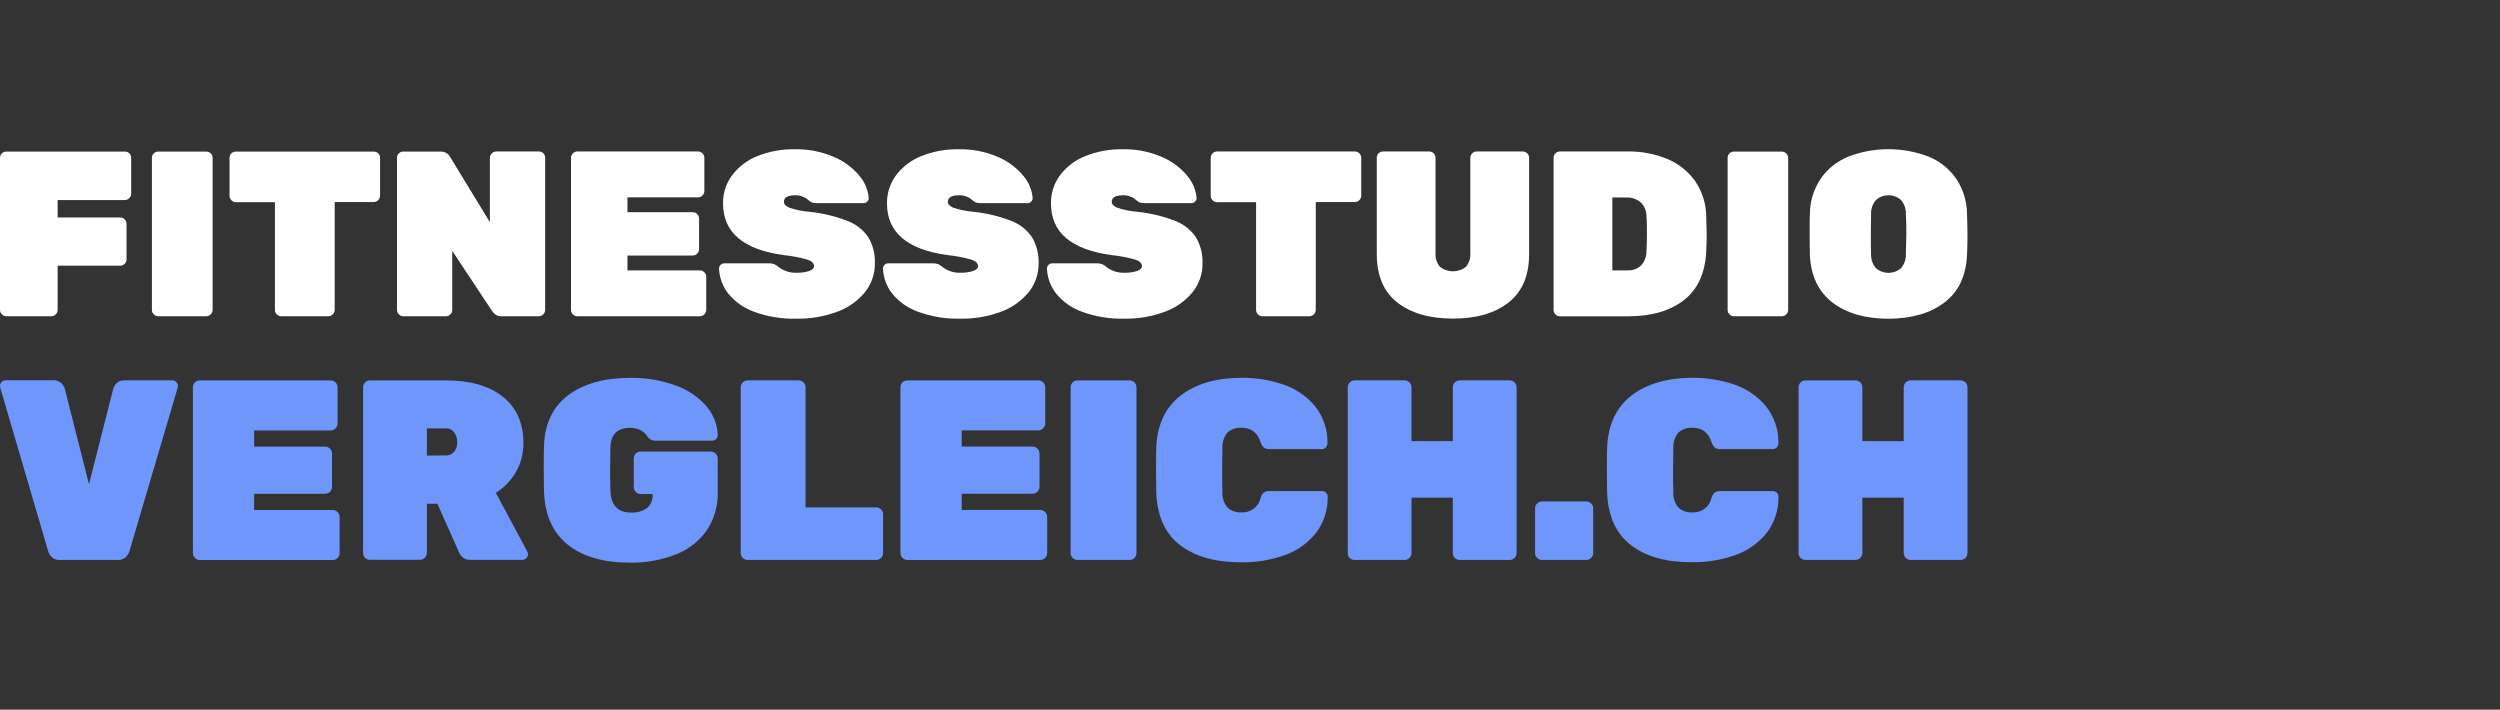 <svg height="44" viewBox="0 0 155 44" width="155" xmlns="http://www.w3.org/2000/svg"><rect x="0" y="0" width="155" height="44" fill="#333333" stroke="none"/><g fill="none" transform="translate(0 9)"><g fill="#fff"><path d="m.117 10.491c-.076-.072-.118-.172-.117-.277v-9.421c-.003-.107.039-.211.117-.285.074-.072.174-.112.277-.109h7.35c.103-.002.203.037.277.109.075.075.115.178.112.285v2.216c-.003.216-.178.391-.394.394h-4.165v1.08h3.878c.105-.001.205.041.277.117.076.072.118.172.117.277v2.201c.002.105-.041.205-.117.277-.072.076-.172.118-.277.117h-3.878v2.742c-.003.216-.178.391-.394.394h-2.795c-.101-.002-.197-.044-.267-.117z"/><path d="m9.535 10.491c-.075-.073-.117-.173-.117-.277v-9.421c-.002-.107.04-.21.117-.285.074-.072.174-.111.277-.109h2.976c.103-.002.203.037.277.109.075.073.117.173.117.277v9.428c-.003.216-.178.391-.394.394h-2.976c-.104 0-.204-.042-.277-.117z"/><path d="m17.162 10.491c-.076-.072-.118-.172-.117-.277v-6.679h-2.419c-.105.002-.205-.041-.277-.117-.076-.072-.118-.172-.117-.277v-2.348c-.003-.107.039-.211.117-.285.074-.072.174-.112.277-.109h8.544c.103-.002.203.037.277.109.076.072.118.172.117.277v2.348c-.003.216-.178.391-.394.394h-2.419v6.686c-.003.216-.178.391-.394.394h-2.917c-.104 0-.204-.042-.277-.117z"/><path d="m24.73 10.491c-.076-.072-.118-.172-.117-.277v-9.421c-.003-.107.039-.211.117-.285.074-.072.174-.112.277-.109h2.302c.248-.013.481.117.6.335l2.463 4.041v-3.982c-0-.108.045-.211.125-.285.073-.075.173-.117.277-.117h2.64c.104 0 .204.042.277.117.074.076.113.179.109.285v9.421c-.003.216-.178.391-.394.394h-2.305c-.134.008-.267-.028-.379-.102-.084-.066-.158-.145-.219-.234l-2.465-3.718v3.66c.001.105-.041.205-.117.277-.072.075-.173.118-.277.117h-2.638c-.104.001-.205-.042-.277-.117z"/><path d="m35.52 10.491c-.076-.072-.118-.172-.117-.277v-9.421c-.003-.107.039-.211.117-.285.072-.076.172-.118.277-.117h7.479c.104 0 .204.042.277.117.076.072.118.172.117.277v2.056c.002.105-.041.205-.117.277-.072.076-.172.118-.277.117h-4.374v.92h4.046c.105-.001.205.041.277.117.075.072.118.173.117.277v1.893c.001.219-.175.399-.394.402h-4.046v.92h4.491c.105-.001.205.041.277.117.075.072.118.173.117.277v2.056c-.003.216-.178.391-.394.394h-7.596c-.105.001-.205-.041-.277-.117z"/><path d="m46.761 10.331c-.631-.222-1.188-.613-1.611-1.131-.349-.444-.549-.988-.569-1.553 0-.085.035-.167.097-.226.059-.062.141-.096.226-.094h2.77c.112-.005.223.013.328.051.108.05.209.116.297.196.311.233.692.351 1.08.335.269.009.538-.028.795-.109.198-.071.297-.173.297-.297 0-.175-.13-.31-.394-.402-.486-.139-.984-.234-1.487-.285-2.507-.339-3.761-1.408-3.761-3.207-.009-.627.188-1.24.562-1.743.403-.533.946-.945 1.568-1.189.739-.295 1.53-.439 2.325-.422.826-.018 1.647.142 2.407.468.616.257 1.161.659 1.588 1.172.334.387.538.87.582 1.38.001.085-.033.167-.094.226-.054.059-.131.094-.211.094h-2.917c-.109.004-.218-.013-.32-.051-.093-.048-.179-.11-.254-.183-.215-.174-.486-.264-.762-.254-.468 0-.701.135-.701.407 0 .147.114.269.343.366.412.135.839.22 1.271.254.802.085 1.589.276 2.341.569.522.198.971.553 1.283 1.017.283.483.422 1.037.402 1.596.012.66-.211 1.303-.628 1.815-.457.549-1.054.966-1.728 1.205-.795.292-1.638.435-2.485.422-.898.026-1.793-.118-2.638-.424z"/><path d="m56.926 10.331c-.631-.222-1.188-.613-1.611-1.131-.349-.444-.549-.988-.569-1.553 0-.085.035-.167.097-.226.059-.062.141-.096.226-.094h2.77c.112-.005.223.013.328.051.108.05.209.116.297.196.311.233.692.351 1.08.335.269.009.538-.028.795-.109.198-.071.297-.173.297-.297 0-.175-.13-.31-.394-.402-.486-.139-.984-.234-1.487-.285-2.509-.339-3.763-1.408-3.761-3.207-.008-.627.189-1.239.562-1.743.403-.533.946-.945 1.568-1.189.738-.295 1.528-.438 2.323-.422.826-.018 1.647.142 2.407.468.617.256 1.162.658 1.588 1.172.334.387.538.87.582 1.38.001.085-.033.167-.094.226-.054.059-.131.094-.211.094h-2.917c-.109.004-.218-.013-.32-.051-.093-.048-.179-.11-.254-.183-.215-.174-.486-.264-.762-.254-.468 0-.701.135-.701.407 0 .147.114.269.343.366.412.135.839.22 1.271.254.802.085 1.589.276 2.341.569.518.201.961.555 1.271 1.017.283.483.422 1.037.402 1.596.012.66-.211 1.303-.628 1.815-.457.549-1.054.966-1.728 1.205-.795.292-1.638.435-2.485.422-.893.024-1.783-.12-2.623-.424z"/><path d="m67.092 10.331c-.631-.222-1.188-.613-1.611-1.131-.349-.444-.549-.988-.569-1.553 0-.085.035-.167.097-.226.059-.062.141-.096.226-.094h2.77c.112-.005.223.013.328.051.108.05.209.116.297.196.311.233.692.351 1.08.335.269.009.538-.028.795-.109.198-.071.297-.173.297-.297 0-.175-.13-.31-.394-.402-.486-.139-.984-.234-1.487-.285-2.509-.339-3.763-1.408-3.761-3.207-.008-.627.189-1.239.562-1.743.403-.533.946-.945 1.568-1.189.737-.294 1.526-.438 2.32-.422.826-.018 1.647.142 2.407.468.617.256 1.162.658 1.588 1.172.334.387.538.87.582 1.38.001.085-.033.167-.094.226-.054.059-.131.094-.211.094h-2.915c-.11.004-.219-.013-.323-.051-.093-.048-.179-.11-.254-.183-.215-.174-.486-.264-.762-.254-.468 0-.699.135-.699.407 0 .147.112.269.341.366.412.135.839.22 1.271.254.802.085 1.589.276 2.341.569.518.201.961.555 1.271 1.017.283.483.422 1.037.402 1.596.012.66-.211 1.303-.628 1.815-.457.549-1.054.966-1.728 1.205-.795.292-1.638.435-2.485.422-.892.023-1.781-.121-2.62-.424z"/><path d="m77.994 10.491c-.076-.072-.118-.172-.117-.277v-6.679h-2.419c-.105.002-.205-.04-.277-.117-.076-.072-.118-.172-.117-.277v-2.348c-.003-.107.039-.211.117-.285.072-.076.172-.118.277-.117h8.544c.104 0 .204.042.277.117.075.073.117.173.117.277v2.348c0 .104-.042.204-.117.277-.072.076-.172.118-.277.117h-2.424v6.686c-.003.216-.178.391-.394.394h-2.91c-.105.001-.206-.041-.28-.117z"/><path d="m86.632 9.754c-.847-.666-1.271-1.665-1.271-2.996v-5.965c-.003-.106.037-.209.112-.285.073-.075.173-.117.277-.117h2.859c.104 0 .204.042.277.117.075.073.117.173.117.277v5.914c-.022.304.074.605.269.839.473.379 1.146.379 1.619 0 .195-.234.292-.535.269-.839v-5.906c-.003-.107.039-.211.117-.285.072-.075.173-.118.277-.117h2.856c.104-.001.205.042.277.117.076.072.118.172.117.277v5.972c0 1.332-.424 2.33-1.271 2.996-.847.666-1.994.999-3.441.999-1.457 0-2.611-.333-3.461-.999z"/><path d="m96.439 10.491c-.076-.072-.118-.172-.117-.277v-9.421c-.003-.107.039-.211.117-.285.072-.075.173-.118.277-.117h4.198c.845-.015 1.684.145 2.465.468.69.287 1.286.762 1.72 1.37.439.64.678 1.397.686 2.173.018.544.028.915.028 1.108 0 .193 0 .541-.028 1.065-.059 1.342-.514 2.348-1.365 3.019-.851.671-1.995 1.01-3.433 1.017h-4.272c-.105 0-.205-.043-.277-.119zm4.475-2.727c.304.014.6-.094.823-.3.227-.237.35-.554.343-.882.02-.282.03-.646.03-1.093 0-.447 0-.818-.03-1.08.007-.331-.128-.649-.371-.874-.243-.2-.552-.304-.867-.292h-.877v4.521z"/><path d="m107.23 10.491c-.076-.072-.118-.172-.117-.277v-9.421c-.003-.107.039-.211.117-.285.072-.071.169-.11.269-.109h2.973c.104 0 .204.042.277.117.076.072.118.172.117.277v9.421c.001.105-.041.205-.117.277-.073.075-.173.117-.277.117h-2.973c-.102-.001-.199-.043-.269-.117z"/><path d="m113.598 9.746c-.866-.678-1.327-1.654-1.385-2.93 0-.254-.015-.686-.015-1.271s0-1.017.015-1.299c.007-.768.237-1.518.663-2.158.422-.611 1.012-1.086 1.698-1.37 1.614-.624 3.403-.624 5.017 0 .686.283 1.276.759 1.698 1.37.426.64.657 1.389.666 2.158.018.544.028.978.028 1.299 0 .32 0 .742-.028 1.271-.058 1.284-.52 2.261-1.388 2.93-.867.669-2.029 1.008-3.484 1.017-1.457-.007-2.618-.346-3.484-1.017zm4.267-2.122c.21-.247.317-.566.3-.889.018-.562.028-.976.028-1.238s0-.686-.028-1.21c.017-.325-.093-.644-.308-.889-.441-.39-1.104-.39-1.545 0-.214.245-.323.565-.305.889 0 .254-.015.666-.015 1.21 0 .544 0 .958.015 1.238-.018.324.088.642.297.889.447.39 1.113.39 1.56 0z"/></g><g fill="#6e96fb"><path d="m3.228 25.558c-.113-.096-.195-.224-.236-.366l-2.976-10.15-.015-.109c-.003-.095.034-.187.102-.254.067-.068.159-.105.254-.102h2.948c.173-.009.342.047.475.158.109.099.191.225.236.366l1.502 5.919 1.504-5.919c.041-.138.118-.263.224-.361.133-.111.303-.167.475-.158h2.953c.095-.004.188.033.254.102.068.067.106.159.104.254l-.018.109-2.994 10.145c-.044.141-.126.268-.236.366-.132.112-.302.17-.475.16h-3.606c-.173.01-.343-.048-.475-.16z"/><path d="m12.087 25.591c-.082-.079-.128-.189-.127-.302v-10.277c-.001-.114.045-.223.127-.302.078-.082.187-.128.3-.127h8.117c.235.004.424.194.427.43v2.244c0.0.113-.046.221-.127.3-.077.083-.186.13-.3.13h-4.747v1.001h4.399c.236.003.427.193.429.429v2.069c0.0.114-.045.223-.127.302-.078.082-.187.127-.3.127h-4.402v1.004h4.872c.236.001.427.193.427.429v2.244c0 .236-.191.428-.427.429h-8.242c-.114 0-.222-.047-.3-.13z"/><path d="m22.638 25.591c-.082-.079-.128-.189-.127-.302v-10.277c-.001-.114.045-.223.127-.302.078-.082.187-.128.3-.127h4.684c1.525 0 2.711.339 3.558 1.017.847.678 1.271 1.624 1.271 2.839.013.638-.146 1.267-.46 1.822-.306.526-.735.971-1.25 1.296l1.947 3.627c.029.054.045.114.048.175-.003.192-.157.347-.348.351h-3.23c-.162.008-.321-.039-.452-.135-.1-.077-.179-.179-.229-.295l-1.36-3.05h-.651v3.05c-.003.235-.192.425-.427.429h-3.1c-.112.004-.22-.039-.3-.117zm4.984-6.353c.205.012.404-.073.536-.231.131-.164.198-.37.191-.579.005-.219-.059-.434-.183-.615-.125-.173-.331-.269-.544-.254h-1.156v1.687z"/><path d="m35.216 24.781c-.93-.732-1.427-1.825-1.489-3.278 0-.287-.015-.762-.015-1.416 0-.653 0-1.151.015-1.449.049-1.377.551-2.423 1.504-3.136.954-.713 2.23-1.072 3.827-1.075.971-.018 1.937.144 2.849.478.734.258 1.388.702 1.898 1.288.425.498.67 1.125.696 1.779-.003.192-.157.347-.348.351h-3.492c-.172.015-.342-.049-.46-.175-.043-.069-.091-.135-.142-.198-.104-.127-.236-.228-.386-.295-.191-.088-.4-.131-.61-.127-.779 0-1.185.397-1.217 1.192 0 .287-.015.732-.015 1.337s0 1.062.015 1.37c.03.9.457 1.352 1.271 1.352.35.02.698-.075.989-.272.25-.212.383-.532.356-.859v-.015h-.742c-.114 0-.223-.045-.302-.127-.081-.079-.127-.189-.125-.302v-1.779c-0-.236.191-.428.427-.429h4.351c.113-0.0.221.046.3.127.082.079.128.189.127.302v2.069c.029.851-.211 1.689-.684 2.396-.478.673-1.144 1.19-1.914 1.487-.905.353-1.87.526-2.841.508-1.642-.003-2.923-.371-3.843-1.103z"/><path d="m46.052 25.591c-.083-.079-.129-.188-.127-.302v-10.277c.003-.235.192-.425.427-.43h3.164c.113-.001.222.045.3.127.082.079.128.188.127.302v7.446h4.381c.236.001.427.193.427.429v2.402c0 .236-.191.428-.427.43h-7.972c-.113.001-.222-.045-.3-.127z"/><path d="m55.953 25.591c-.081-.08-.126-.189-.125-.302v-10.277c-.002-.114.043-.223.125-.302.079-.082.189-.128.302-.127h8.115c.238 0 .432.191.435.429v2.244c-.005.234-.193.423-.427.429h-4.752v1.001h4.397c.235.004.424.194.427.429v2.069c-.003.235-.192.425-.427.429h-4.397v1.004h4.872c.113-0.0.221.046.3.127.082.079.128.189.127.302v2.244c0.0.114-.045.223-.127.302-.078.082-.187.127-.3.127h-8.242c-.114-0-.223-.047-.302-.13z"/><path d="m66.505 25.591c-.081-.08-.126-.189-.125-.302v-10.277c-.002-.114.043-.223.125-.302.079-.082.189-.128.302-.127h3.228c.235.004.424.194.427.429v10.277c0.0.114-.045.223-.127.302-.078.082-.187.127-.3.127h-3.228c-.114 0-.223-.045-.302-.127z"/><path d="m73.191 24.819c-.939-.705-1.439-1.789-1.502-3.253 0-.287-.015-.762-.015-1.4s0-1.133.015-1.431c.064-1.423.573-2.497 1.525-3.222.952-.725 2.207-1.089 3.764-1.09.892-.009 1.778.136 2.62.429.759.261 1.432.727 1.944 1.344.514.654.784 1.468.762 2.3 0.0.193-.155.349-.348.351h-3.228c-.131.01-.262-.024-.371-.097-.102-.101-.176-.227-.213-.366-.079-.266-.24-.499-.46-.668-.218-.135-.471-.202-.727-.191-.313-.02-.62.087-.854.295-.226.277-.337.63-.313.986 0 .287-.015.727-.015 1.322s0 1.044.015 1.352c-.025.36.089.715.318.994.234.208.541.314.854.295.551.036 1.049-.325 1.187-.859.029-.139.098-.266.198-.366.115-.074.25-.108.386-.097h3.228c.096-.002.188.035.254.104.069.066.106.159.102.254.019.828-.251 1.636-.762 2.287-.513.618-1.185 1.083-1.944 1.344-.842.293-1.729.438-2.62.429-1.599.008-2.866-.341-3.799-1.047z"/><path d="m83.687 25.599c-.086-.08-.132-.193-.127-.31v-10.277c.003-.235.192-.425.427-.43h3.1c.113-.001.222.045.3.127.082.079.128.188.127.302v3.339h2.562v-3.339c.003-.236.193-.427.429-.43h3.1c.234.005.422.195.424.43v10.277c0.0.114-.045.223-.127.302-.078.082-.187.127-.3.127h-3.1c-.114.001-.223-.045-.302-.127-.082-.079-.128-.189-.127-.302v-3.433h-2.559v3.433c0.0.114-.045.223-.127.302-.078.082-.187.128-.3.127h-3.1c-.112.001-.22-.041-.3-.119z"/><path d="m95.301 25.591c-.083-.079-.129-.188-.127-.302v-2.768c-.002-.114.044-.224.127-.302.077-.083.186-.129.3-.127h2.75c.113-.002.223.044.3.127.082.079.128.188.127.302v2.768c0.0.114-.045.223-.127.302-.078.082-.187.128-.3.127h-2.752c-.112 0-.22-.046-.297-.127z"/><path d="m101.146 24.819c-.94-.705-1.442-1.789-1.504-3.253 0-.287-.015-.762-.015-1.4s0-1.133.015-1.431c.064-1.423.573-2.497 1.525-3.222.952-.725 2.208-1.089 3.766-1.09.891-.009 1.776.137 2.618.429.759.262 1.433.727 1.947 1.344.514.654.784 1.468.762 2.3 0.0.193-.155.349-.348.351h-3.222c-.132.01-.263-.024-.374-.097-.102-.101-.176-.227-.213-.366-.078-.265-.239-.499-.457-.668-.219-.135-.473-.201-.729-.191-.313-.02-.62.087-.854.295-.228.276-.34.629-.315.986 0 .287-.018.727-.018 1.322s0 1.044.018 1.352c-.027.359.086.715.315.994.234.208.541.314.854.295.551.037 1.05-.324 1.187-.859.029-.139.098-.266.198-.366.115-.074.252-.108.389-.097h3.225c.193.001.348.158.348.351.019.828-.251 1.636-.762 2.287-.514.617-1.187 1.082-1.947 1.344-.841.293-1.727.438-2.618.429-1.594.014-2.857-.333-3.789-1.039z"/><path d="m111.639 25.599c-.085-.08-.131-.193-.127-.31v-10.277c-.001-.114.045-.223.127-.302.078-.082.187-.128.3-.127h3.1c.114-0.0.223.045.302.127.081.079.127.189.125.302v3.339h2.564v-3.339c.003-.235.192-.425.427-.43h3.1c.113-.001.222.045.3.127.082.079.128.188.127.302v10.277c0.0.114-.045.223-.127.302-.078.082-.187.128-.3.127h-3.1c-.235-.004-.424-.194-.427-.43v-3.433h-2.564v3.433c0.0.236-.191.428-.427.43h-3.1c-.112.001-.22-.041-.3-.119z"/></g></g></svg>